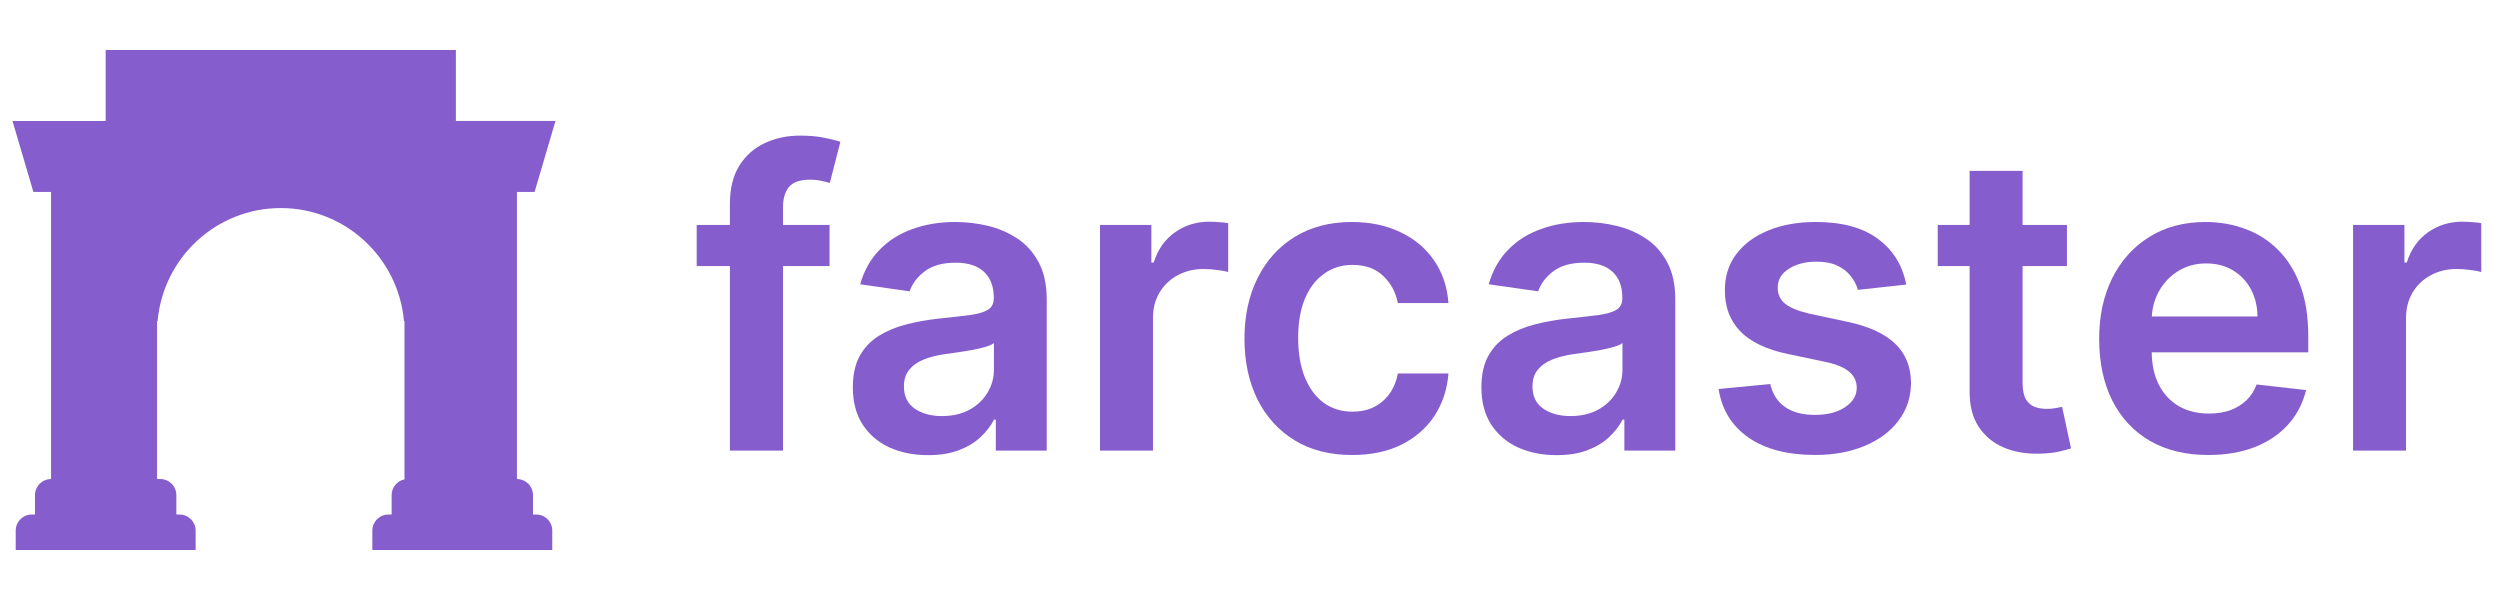 <svg fill="none" height="97" viewBox="0 0 400 97" width="400" xmlns="http://www.w3.org/2000/svg"><g fill="#855dcd"><path d="m85.535 30.709 3.342-11.355h-15.936v-11.354h-56.033v11.355h-14.908l3.342 11.355h2.827v45.935c-1.419 0-2.57 1.155-2.57 2.58v3.097h-.515c-1.419 0-2.57 1.155-2.57 2.58v3.097h28.788v-3.097c0-1.425-1.151-2.58-2.57-2.58h-.515v-3.097c0-1.425-1.151-2.58-2.57-2.58h-.513v-25.29h.081c.909-10.127 9.387-18.065 19.71-18.065s18.801 7.936 19.71 18.065h.081v25.341c-1.173.239-2.057 1.281-2.057 2.529v3.097h-.514c-1.419 0-2.57 1.155-2.57 2.58v3.097h28.788v-3.097c0-1.425-1.151-2.58-2.57-2.58h-.514v-3.097c0-1.425-1.151-2.58-2.57-2.58v-45.936h2.828z"/><path d="m395.525 35.543c-.577-.046-1.1-.071-1.568-.071-2.06 0-3.895.573-5.502 1.716-1.592 1.129-2.716 2.735-3.371 4.818h-.375v-6.018h-8.218v36.105h8.475v-21.226c0-1.535.352-2.892 1.054-4.067s1.662-2.091 2.88-2.75c1.233-.674 2.622-1.01 4.167-1.01.719 0 1.46.055 2.225.165.78.094 1.349.203 1.708.329v-7.828c-.39-.078-.881-.134-1.475-.165z"/><path d="m364.404 39.892c-1.514-1.489-3.261-2.586-5.244-3.291-1.966-.721-4.057-1.081-6.275-1.081-3.433 0-6.421.792-8.966 2.374-2.545 1.567-4.526 3.761-5.946 6.582-1.406 2.804-2.108 6.064-2.108 9.778 0 3.714.702 7.059 2.108 9.849 1.404 2.773 3.41 4.92 6.017 6.44 2.622 1.505 5.735 2.256 9.341 2.256 2.794 0 5.275-.423 7.445-1.269 2.17-.862 3.949-2.068 5.338-3.62 1.404-1.567 2.357-3.4 2.856-5.5l-7.913-.893c-.375 1.018-.929 1.873-1.662 2.562-.734.69-1.601 1.215-2.599 1.575-.999.345-2.115.517-3.348.517-1.842 0-3.45-.391-4.824-1.175-1.373-.799-2.441-1.943-3.207-3.432-.739-1.454-1.119-3.185-1.144-5.194h25.048v-2.609c0-3.166-.437-5.892-1.311-8.18-.874-2.304-2.075-4.199-3.606-5.688zm-20.115 10.742c.081-1.415.441-2.723 1.082-3.925.733-1.363 1.755-2.461 3.067-3.291 1.311-.847 2.833-1.269 4.565-1.269 1.623 0 3.044.368 4.262 1.104 1.232.736 2.192 1.748 2.878 3.032.687 1.269 1.039 2.719 1.054 4.349z"/><path d="m328.906 65.302c-.437.078-.921.117-1.452.117-.702 0-1.342-.11-1.92-.329-.577-.219-1.045-.627-1.404-1.223-.344-.611-.515-1.489-.515-2.633v-18.664h7.094v-6.582h-7.094v-8.65h-8.476v8.65h-5.103v6.582h5.103v20.074c-.015 2.256.469 4.136 1.452 5.641.999 1.505 2.349 2.618 4.051 3.337 1.701.705 3.613 1.027 5.735.964 1.202-.031 2.217-.141 3.044-.329.843-.188 1.49-.36 1.944-.517l-1.429-6.652c-.234.063-.577.134-1.03.211z"/><path d="m295.649 51.504-6.134-1.316c-1.826-.423-3.137-.964-3.934-1.622-.779-.658-1.162-1.512-1.147-2.562-.015-1.223.57-2.217 1.757-2.986 1.202-.768 2.684-1.152 4.447-1.152 1.312 0 2.42.211 3.325.634s1.623.979 2.154 1.669c.546.69.929 1.426 1.148 2.21l7.726-.847c-.578-3.072-2.084-5.508-4.519-7.31-2.42-1.802-5.736-2.703-9.951-2.703-2.872 0-5.408.454-7.608 1.363-2.185.893-3.895 2.162-5.128 3.808-1.218 1.629-1.818 3.557-1.803 5.782-.015 2.633.804 4.811 2.459 6.534 1.654 1.708 4.206 2.923 7.656 3.643l6.134 1.292c1.654.36 2.872.878 3.652 1.551.796.673 1.194 1.528 1.194 2.562 0 1.223-.616 2.248-1.849 3.08-1.218.83-2.833 1.246-4.847 1.246-2.013 0-3.536-.416-4.752-1.246-1.218-.83-2.014-2.06-2.389-3.691l-8.264.799c.515 3.322 2.114 5.915 4.799 7.78 2.684 1.849 6.228 2.774 10.629 2.774 2.997 0 5.651-.485 7.961-1.457 2.309-.972 4.113-2.319 5.408-4.043 1.31-1.74 1.974-3.745 1.989-6.018-.015-2.586-.858-4.678-2.528-6.276-1.654-1.598-4.182-2.766-7.585-3.502z"/><path d="m263.317 38.152c-1.42-.941-2.989-1.614-4.706-2.022-1.717-.408-3.442-.611-5.174-.611-2.514 0-4.807.376-6.883 1.129-2.077.736-3.832 1.849-5.269 3.337-1.435 1.472-2.466 3.306-3.089 5.5l7.912 1.129c.422-1.238 1.233-2.311 2.435-3.22 1.218-.909 2.865-1.363 4.94-1.363 1.968 0 3.474.485 4.519 1.457 1.046.972 1.569 2.342 1.569 4.113v.142c0 .815-.305 1.418-.913 1.81-.593.376-1.545.658-2.857.847-1.31.172-3.02.368-5.127.588-1.748.188-3.441.494-5.08.916-1.624.408-3.083 1.01-4.378 1.81-1.296.799-2.318 1.865-3.068 3.197-.749 1.332-1.124 3.017-1.124 5.054 0 2.367.524 4.356 1.57 5.97 1.06 1.614 2.497 2.836 4.307 3.667 1.826.815 3.878 1.223 6.158 1.223 1.873 0 3.503-.259 4.893-.776 1.405-.533 2.567-1.23 3.488-2.093.937-.878 1.662-1.817 2.178-2.821h.28v4.96h8.147v-24.164c0-2.398-.436-4.395-1.31-5.994-.858-1.598-1.998-2.86-3.418-3.785zm-3.723 20.99c0 1.332-.344 2.562-1.03 3.691-.672 1.129-1.631 2.037-2.88 2.727-1.249.673-2.724 1.01-4.425 1.01-1.702 0-3.216-.4-4.355-1.198-1.139-.799-1.708-1.982-1.708-3.55 0-1.097.288-1.99.866-2.679.577-.705 1.365-1.254 2.364-1.645 1-.391 2.131-.674 3.395-.847.562-.079 1.225-.172 1.991-.282.764-.11 1.537-.235 2.318-.376.779-.141 1.481-.305 2.106-.494.641-.188 1.093-.391 1.358-.611z"/><path d="m211.851 43.794c1.31-.941 2.832-1.41 4.565-1.41 2.045 0 3.676.588 4.893 1.763 1.233 1.16 2.013 2.609 2.342 4.349h8.1c-.188-2.601-.952-4.874-2.295-6.817-1.342-1.959-3.145-3.471-5.407-4.537-2.249-1.081-4.832-1.622-7.75-1.622-3.513 0-6.556.792-9.13 2.374-2.561 1.567-4.543 3.761-5.948 6.582-1.404 2.804-2.107 6.041-2.107 9.708s.687 6.879 2.061 9.685c1.389 2.789 3.363 4.975 5.923 6.558 2.575 1.583 5.658 2.374 9.247 2.374 3.014 0 5.636-.548 7.867-1.645 2.232-1.113 3.996-2.648 5.291-4.607 1.296-1.974 2.045-4.239 2.248-6.793h-8.1c-.25 1.301-.71 2.405-1.382 3.314-.671.909-1.506 1.606-2.506 2.093-.983.47-2.099.705-3.347.705-1.764 0-3.301-.47-4.613-1.411-1.295-.956-2.301-2.311-3.02-4.067-.718-1.771-1.077-3.887-1.077-6.346s.359-4.513 1.077-6.252c.734-1.74 1.756-3.071 3.068-3.996z"/><path d="m193.466 35.472c-2.06 0-3.895.573-5.502 1.716-1.592 1.129-2.716 2.735-3.371 4.818h-.375v-6.018h-8.218v36.105h8.475v-21.226c0-1.535.352-2.892 1.054-4.067.703-1.175 1.662-2.091 2.88-2.75 1.233-.674 2.622-1.01 4.167-1.01.719 0 1.46.055 2.225.165.78.094 1.349.203 1.709.329v-7.828c-.391-.078-.882-.134-1.476-.165-.577-.046-1.1-.071-1.568-.071z"/><path d="m162.749 38.152c-1.421-.941-2.989-1.614-4.706-2.022-1.717-.408-3.442-.611-5.173-.611-2.514 0-4.808.376-6.883 1.129-2.077.736-3.832 1.849-5.269 3.337-1.435 1.472-2.466 3.306-3.091 5.5l7.914 1.129c.421-1.238 1.233-2.311 2.435-3.22 1.218-.909 2.864-1.363 4.94-1.363 1.966 0 3.472.485 4.519 1.457 1.046.972 1.568 2.342 1.568 4.113v.142c0 .815-.304 1.418-.913 1.81-.593.376-1.546.658-2.856.847-1.312.172-3.02.368-5.128.588-1.747.188-3.441.494-5.08.916-1.623.408-3.083 1.01-4.379 1.81-1.295.799-2.316 1.865-3.066 3.197-.749 1.332-1.124 3.017-1.124 5.054 0 2.367.523 4.356 1.568 5.97 1.062 1.614 2.499 2.836 4.309 3.667 1.826.815 3.878 1.223 6.157 1.223 1.873 0 3.504-.259 4.893-.776 1.405-.533 2.568-1.23 3.489-2.093.936-.878 1.662-1.817 2.177-2.821h.281v4.96h8.147v-24.164c0-2.398-.437-4.395-1.31-5.994-.86-1.598-1.999-2.86-3.419-3.785zm-3.722 20.99c0 1.332-.344 2.562-1.031 3.691-.671 1.129-1.631 2.037-2.879 2.727-1.249.673-2.724 1.01-4.425 1.01-1.702 0-3.216-.4-4.355-1.198-1.139-.799-1.708-1.982-1.708-3.55 0-1.097.288-1.99.865-2.679.578-.705 1.366-1.254 2.365-1.645.998-.391 2.131-.674 3.395-.847.562-.079 1.225-.172 1.989-.282.766-.11 1.539-.235 2.318-.376.781-.141 1.483-.305 2.108-.494.639-.188 1.093-.391 1.358-.611z"/><path d="m128.023 21.698c-2.077 0-3.964.399-5.666 1.198-1.701.799-3.059 2.006-4.073 3.62-1 1.614-1.499 3.636-1.499 6.064v3.408h-5.315v6.582h5.315v29.523h8.499v-29.523h7.445v-6.582h-7.445v-2.844c0-1.411.32-2.492.96-3.243.656-.768 1.771-1.152 3.347-1.152.672 0 1.28.063 1.826.188.547.11 1 .22 1.358.329l1.687-6.582c-.547-.188-1.389-.4-2.529-.635-1.14-.235-2.443-.353-3.91-.353z"/></g></svg>